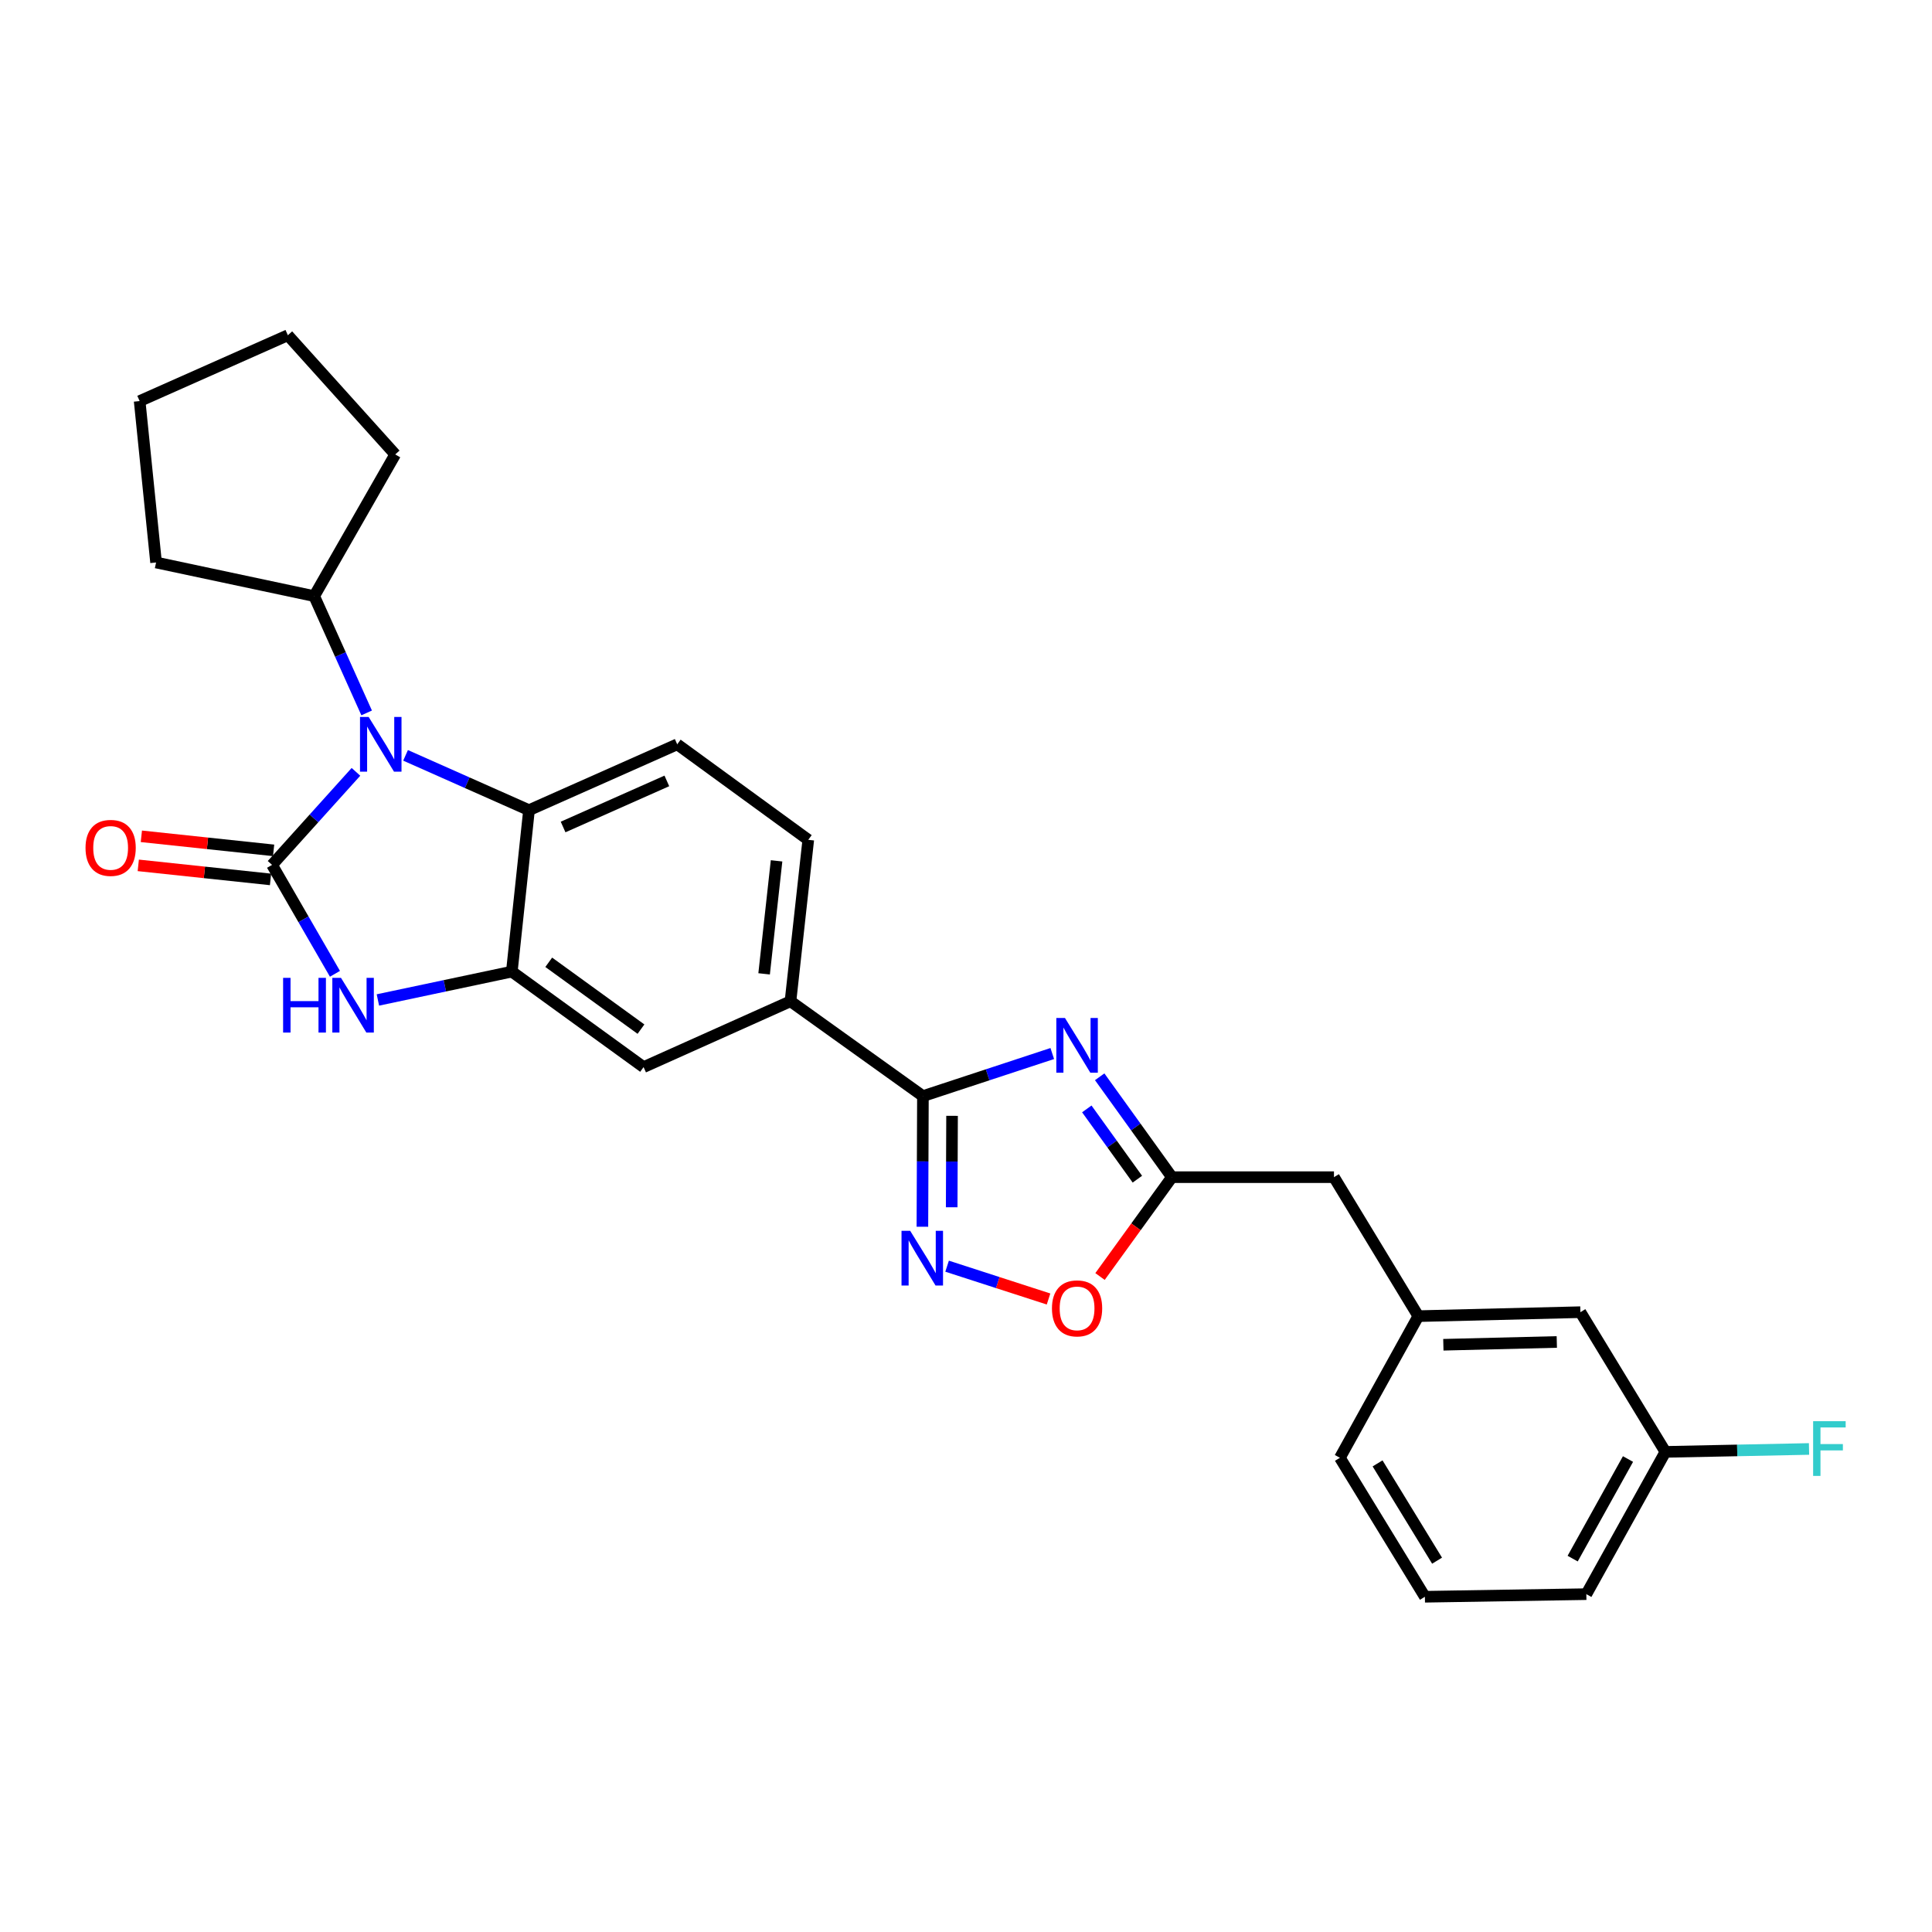 <?xml version='1.0' encoding='iso-8859-1'?>
<svg version='1.1' baseProfile='full'
              xmlns='http://www.w3.org/2000/svg'
                      xmlns:rdkit='http://www.rdkit.org/xml'
                      xmlns:xlink='http://www.w3.org/1999/xlink'
                  xml:space='preserve'
width='1000px' height='1000px' viewBox='0 0 1000 1000'>
<!-- END OF HEADER -->
<rect style='opacity:1.0;fill:#FFFFFF;stroke:none' width='1000' height='1000' x='0' y='0'> </rect>
<path class='bond-0' d='M 140.82,447.664 L 162.529,423.585' style='fill:none;fill-rule:evenodd;stroke:#000000;stroke-width:6px;stroke-linecap:butt;stroke-linejoin:miter;stroke-opacity:1' />
<path class='bond-0' d='M 162.529,423.585 L 184.239,399.506' style='fill:none;fill-rule:evenodd;stroke:#0000FF;stroke-width:6px;stroke-linecap:butt;stroke-linejoin:miter;stroke-opacity:1' />
<path class='bond-2' d='M 140.82,447.664 L 157.095,475.852' style='fill:none;fill-rule:evenodd;stroke:#000000;stroke-width:6px;stroke-linecap:butt;stroke-linejoin:miter;stroke-opacity:1' />
<path class='bond-2' d='M 157.095,475.852 L 173.37,504.039' style='fill:none;fill-rule:evenodd;stroke:#0000FF;stroke-width:6px;stroke-linecap:butt;stroke-linejoin:miter;stroke-opacity:1' />
<path class='bond-12' d='M 141.619,440.146 L 107.393,436.508' style='fill:none;fill-rule:evenodd;stroke:#000000;stroke-width:6px;stroke-linecap:butt;stroke-linejoin:miter;stroke-opacity:1' />
<path class='bond-12' d='M 107.393,436.508 L 73.167,432.871' style='fill:none;fill-rule:evenodd;stroke:#FF0000;stroke-width:6px;stroke-linecap:butt;stroke-linejoin:miter;stroke-opacity:1' />
<path class='bond-12' d='M 140.021,455.182 L 105.795,451.545' style='fill:none;fill-rule:evenodd;stroke:#000000;stroke-width:6px;stroke-linecap:butt;stroke-linejoin:miter;stroke-opacity:1' />
<path class='bond-12' d='M 105.795,451.545 L 71.569,447.908' style='fill:none;fill-rule:evenodd;stroke:#FF0000;stroke-width:6px;stroke-linecap:butt;stroke-linejoin:miter;stroke-opacity:1' />
<path class='bond-6' d='M 209.918,390.967 L 241.864,405.156' style='fill:none;fill-rule:evenodd;stroke:#0000FF;stroke-width:6px;stroke-linecap:butt;stroke-linejoin:miter;stroke-opacity:1' />
<path class='bond-6' d='M 241.864,405.156 L 273.811,419.346' style='fill:none;fill-rule:evenodd;stroke:#000000;stroke-width:6px;stroke-linecap:butt;stroke-linejoin:miter;stroke-opacity:1' />
<path class='bond-13' d='M 189.776,369.002 L 176.202,338.776' style='fill:none;fill-rule:evenodd;stroke:#0000FF;stroke-width:6px;stroke-linecap:butt;stroke-linejoin:miter;stroke-opacity:1' />
<path class='bond-13' d='M 176.202,338.776 L 162.628,308.55' style='fill:none;fill-rule:evenodd;stroke:#000000;stroke-width:6px;stroke-linecap:butt;stroke-linejoin:miter;stroke-opacity:1' />
<path class='bond-1' d='M 544.651,545.306 L 511.177,556.327' style='fill:none;fill-rule:evenodd;stroke:#0000FF;stroke-width:6px;stroke-linecap:butt;stroke-linejoin:miter;stroke-opacity:1' />
<path class='bond-1' d='M 511.177,556.327 L 477.702,567.348' style='fill:none;fill-rule:evenodd;stroke:#000000;stroke-width:6px;stroke-linecap:butt;stroke-linejoin:miter;stroke-opacity:1' />
<path class='bond-7' d='M 569.193,557.34 L 587.889,583.32' style='fill:none;fill-rule:evenodd;stroke:#0000FF;stroke-width:6px;stroke-linecap:butt;stroke-linejoin:miter;stroke-opacity:1' />
<path class='bond-7' d='M 587.889,583.32 L 606.585,609.301' style='fill:none;fill-rule:evenodd;stroke:#000000;stroke-width:6px;stroke-linecap:butt;stroke-linejoin:miter;stroke-opacity:1' />
<path class='bond-7' d='M 562.528,573.967 L 575.615,592.153' style='fill:none;fill-rule:evenodd;stroke:#0000FF;stroke-width:6px;stroke-linecap:butt;stroke-linejoin:miter;stroke-opacity:1' />
<path class='bond-7' d='M 575.615,592.153 L 588.702,610.339' style='fill:none;fill-rule:evenodd;stroke:#000000;stroke-width:6px;stroke-linecap:butt;stroke-linejoin:miter;stroke-opacity:1' />
<path class='bond-4' d='M 195.596,517.579 L 230.259,510.243' style='fill:none;fill-rule:evenodd;stroke:#0000FF;stroke-width:6px;stroke-linecap:butt;stroke-linejoin:miter;stroke-opacity:1' />
<path class='bond-4' d='M 230.259,510.243 L 264.923,502.907' style='fill:none;fill-rule:evenodd;stroke:#000000;stroke-width:6px;stroke-linecap:butt;stroke-linejoin:miter;stroke-opacity:1' />
<path class='bond-3' d='M 477.702,567.348 L 409.153,518.255' style='fill:none;fill-rule:evenodd;stroke:#000000;stroke-width:6px;stroke-linecap:butt;stroke-linejoin:miter;stroke-opacity:1' />
<path class='bond-5' d='M 477.702,567.348 L 477.567,601.155' style='fill:none;fill-rule:evenodd;stroke:#000000;stroke-width:6px;stroke-linecap:butt;stroke-linejoin:miter;stroke-opacity:1' />
<path class='bond-5' d='M 477.567,601.155 L 477.431,634.963' style='fill:none;fill-rule:evenodd;stroke:#0000FF;stroke-width:6px;stroke-linecap:butt;stroke-linejoin:miter;stroke-opacity:1' />
<path class='bond-5' d='M 492.783,577.551 L 492.688,601.216' style='fill:none;fill-rule:evenodd;stroke:#000000;stroke-width:6px;stroke-linecap:butt;stroke-linejoin:miter;stroke-opacity:1' />
<path class='bond-5' d='M 492.688,601.216 L 492.593,624.881' style='fill:none;fill-rule:evenodd;stroke:#0000FF;stroke-width:6px;stroke-linecap:butt;stroke-linejoin:miter;stroke-opacity:1' />
<path class='bond-10' d='M 264.923,502.907 L 333.119,552.336' style='fill:none;fill-rule:evenodd;stroke:#000000;stroke-width:6px;stroke-linecap:butt;stroke-linejoin:miter;stroke-opacity:1' />
<path class='bond-10' d='M 284.026,498.078 L 331.764,532.678' style='fill:none;fill-rule:evenodd;stroke:#000000;stroke-width:6px;stroke-linecap:butt;stroke-linejoin:miter;stroke-opacity:1' />
<path class='bond-27' d='M 264.923,502.907 L 273.811,419.346' style='fill:none;fill-rule:evenodd;stroke:#000000;stroke-width:6px;stroke-linecap:butt;stroke-linejoin:miter;stroke-opacity:1' />
<path class='bond-8' d='M 490.212,655.375 L 516.468,663.867' style='fill:none;fill-rule:evenodd;stroke:#0000FF;stroke-width:6px;stroke-linecap:butt;stroke-linejoin:miter;stroke-opacity:1' />
<path class='bond-8' d='M 516.468,663.867 L 542.724,672.359' style='fill:none;fill-rule:evenodd;stroke:#FF0000;stroke-width:6px;stroke-linecap:butt;stroke-linejoin:miter;stroke-opacity:1' />
<path class='bond-11' d='M 273.811,419.346 L 350.525,385.264' style='fill:none;fill-rule:evenodd;stroke:#000000;stroke-width:6px;stroke-linecap:butt;stroke-linejoin:miter;stroke-opacity:1' />
<path class='bond-11' d='M 291.457,428.052 L 345.157,404.195' style='fill:none;fill-rule:evenodd;stroke:#000000;stroke-width:6px;stroke-linecap:butt;stroke-linejoin:miter;stroke-opacity:1' />
<path class='bond-15' d='M 606.585,609.301 L 690.457,609.301' style='fill:none;fill-rule:evenodd;stroke:#000000;stroke-width:6px;stroke-linecap:butt;stroke-linejoin:miter;stroke-opacity:1' />
<path class='bond-30' d='M 606.585,609.301 L 587.977,635.011' style='fill:none;fill-rule:evenodd;stroke:#000000;stroke-width:6px;stroke-linecap:butt;stroke-linejoin:miter;stroke-opacity:1' />
<path class='bond-30' d='M 587.977,635.011 L 569.37,660.722' style='fill:none;fill-rule:evenodd;stroke:#FF0000;stroke-width:6px;stroke-linecap:butt;stroke-linejoin:miter;stroke-opacity:1' />
<path class='bond-9' d='M 409.153,518.255 L 333.119,552.336' style='fill:none;fill-rule:evenodd;stroke:#000000;stroke-width:6px;stroke-linecap:butt;stroke-linejoin:miter;stroke-opacity:1' />
<path class='bond-29' d='M 409.153,518.255 L 418.36,434.693' style='fill:none;fill-rule:evenodd;stroke:#000000;stroke-width:6px;stroke-linecap:butt;stroke-linejoin:miter;stroke-opacity:1' />
<path class='bond-29' d='M 395.504,504.064 L 401.949,445.572' style='fill:none;fill-rule:evenodd;stroke:#000000;stroke-width:6px;stroke-linecap:butt;stroke-linejoin:miter;stroke-opacity:1' />
<path class='bond-14' d='M 350.525,385.264 L 418.36,434.693' style='fill:none;fill-rule:evenodd;stroke:#000000;stroke-width:6px;stroke-linecap:butt;stroke-linejoin:miter;stroke-opacity:1' />
<path class='bond-22' d='M 162.628,308.55 L 80.781,291.143' style='fill:none;fill-rule:evenodd;stroke:#000000;stroke-width:6px;stroke-linecap:butt;stroke-linejoin:miter;stroke-opacity:1' />
<path class='bond-23' d='M 162.628,308.55 L 204.564,235.22' style='fill:none;fill-rule:evenodd;stroke:#000000;stroke-width:6px;stroke-linecap:butt;stroke-linejoin:miter;stroke-opacity:1' />
<path class='bond-16' d='M 690.457,609.301 L 734.123,681.235' style='fill:none;fill-rule:evenodd;stroke:#000000;stroke-width:6px;stroke-linecap:butt;stroke-linejoin:miter;stroke-opacity:1' />
<path class='bond-17' d='M 734.123,681.235 L 818.012,679.177' style='fill:none;fill-rule:evenodd;stroke:#000000;stroke-width:6px;stroke-linecap:butt;stroke-linejoin:miter;stroke-opacity:1' />
<path class='bond-17' d='M 747.077,696.043 L 805.799,694.602' style='fill:none;fill-rule:evenodd;stroke:#000000;stroke-width:6px;stroke-linecap:butt;stroke-linejoin:miter;stroke-opacity:1' />
<path class='bond-21' d='M 734.123,681.235 L 693.531,754.548' style='fill:none;fill-rule:evenodd;stroke:#000000;stroke-width:6px;stroke-linecap:butt;stroke-linejoin:miter;stroke-opacity:1' />
<path class='bond-18' d='M 818.012,679.177 L 862.006,751.49' style='fill:none;fill-rule:evenodd;stroke:#000000;stroke-width:6px;stroke-linecap:butt;stroke-linejoin:miter;stroke-opacity:1' />
<path class='bond-19' d='M 862.006,751.49 L 899.179,750.736' style='fill:none;fill-rule:evenodd;stroke:#000000;stroke-width:6px;stroke-linecap:butt;stroke-linejoin:miter;stroke-opacity:1' />
<path class='bond-19' d='M 899.179,750.736 L 936.352,749.981' style='fill:none;fill-rule:evenodd;stroke:#33CCCC;stroke-width:6px;stroke-linecap:butt;stroke-linejoin:miter;stroke-opacity:1' />
<path class='bond-31' d='M 862.006,751.49 L 821.086,825.13' style='fill:none;fill-rule:evenodd;stroke:#000000;stroke-width:6px;stroke-linecap:butt;stroke-linejoin:miter;stroke-opacity:1' />
<path class='bond-31' d='M 842.65,755.191 L 814.007,806.739' style='fill:none;fill-rule:evenodd;stroke:#000000;stroke-width:6px;stroke-linecap:butt;stroke-linejoin:miter;stroke-opacity:1' />
<path class='bond-20' d='M 737.525,826.482 L 693.531,754.548' style='fill:none;fill-rule:evenodd;stroke:#000000;stroke-width:6px;stroke-linecap:butt;stroke-linejoin:miter;stroke-opacity:1' />
<path class='bond-20' d='M 743.826,807.803 L 713.03,757.448' style='fill:none;fill-rule:evenodd;stroke:#000000;stroke-width:6px;stroke-linecap:butt;stroke-linejoin:miter;stroke-opacity:1' />
<path class='bond-24' d='M 737.525,826.482 L 821.086,825.13' style='fill:none;fill-rule:evenodd;stroke:#000000;stroke-width:6px;stroke-linecap:butt;stroke-linejoin:miter;stroke-opacity:1' />
<path class='bond-26' d='M 80.781,291.143 L 72.279,207.599' style='fill:none;fill-rule:evenodd;stroke:#000000;stroke-width:6px;stroke-linecap:butt;stroke-linejoin:miter;stroke-opacity:1' />
<path class='bond-25' d='M 204.564,235.22 L 148.994,173.518' style='fill:none;fill-rule:evenodd;stroke:#000000;stroke-width:6px;stroke-linecap:butt;stroke-linejoin:miter;stroke-opacity:1' />
<path class='bond-28' d='M 148.994,173.518 L 72.279,207.599' style='fill:none;fill-rule:evenodd;stroke:#000000;stroke-width:6px;stroke-linecap:butt;stroke-linejoin:miter;stroke-opacity:1' />
<path  class='atom-1' d='M 190.819 371.104
L 200.099 386.104
Q 201.019 387.584, 202.499 390.264
Q 203.979 392.944, 204.059 393.104
L 204.059 371.104
L 207.819 371.104
L 207.819 399.424
L 203.939 399.424
L 193.979 383.024
Q 192.819 381.104, 191.579 378.904
Q 190.379 376.704, 190.019 376.024
L 190.019 399.424
L 186.339 399.424
L 186.339 371.104
L 190.819 371.104
' fill='#0000FF'/>
<path  class='atom-2' d='M 551.231 526.919
L 560.511 541.919
Q 561.431 543.399, 562.911 546.079
Q 564.391 548.759, 564.471 548.919
L 564.471 526.919
L 568.231 526.919
L 568.231 555.239
L 564.351 555.239
L 554.391 538.839
Q 553.231 536.919, 551.991 534.719
Q 550.791 532.519, 550.431 531.839
L 550.431 555.239
L 546.751 555.239
L 546.751 526.919
L 551.231 526.919
' fill='#0000FF'/>
<path  class='atom-3' d='M 146.536 506.136
L 150.376 506.136
L 150.376 518.176
L 164.856 518.176
L 164.856 506.136
L 168.696 506.136
L 168.696 534.456
L 164.856 534.456
L 164.856 521.376
L 150.376 521.376
L 150.376 534.456
L 146.536 534.456
L 146.536 506.136
' fill='#0000FF'/>
<path  class='atom-3' d='M 176.496 506.136
L 185.776 521.136
Q 186.696 522.616, 188.176 525.296
Q 189.656 527.976, 189.736 528.136
L 189.736 506.136
L 193.496 506.136
L 193.496 534.456
L 189.616 534.456
L 179.656 518.056
Q 178.496 516.136, 177.256 513.936
Q 176.056 511.736, 175.696 511.056
L 175.696 534.456
L 172.016 534.456
L 172.016 506.136
L 176.496 506.136
' fill='#0000FF'/>
<path  class='atom-6' d='M 471.106 637.06
L 480.386 652.06
Q 481.306 653.54, 482.786 656.22
Q 484.266 658.9, 484.346 659.06
L 484.346 637.06
L 488.106 637.06
L 488.106 665.38
L 484.226 665.38
L 474.266 648.98
Q 473.106 647.06, 471.866 644.86
Q 470.666 642.66, 470.306 641.98
L 470.306 665.38
L 466.626 665.38
L 466.626 637.06
L 471.106 637.06
' fill='#0000FF'/>
<path  class='atom-9' d='M 544.491 677.216
Q 544.491 670.416, 547.851 666.616
Q 551.211 662.816, 557.491 662.816
Q 563.771 662.816, 567.131 666.616
Q 570.491 670.416, 570.491 677.216
Q 570.491 684.096, 567.091 688.016
Q 563.691 691.896, 557.491 691.896
Q 551.251 691.896, 547.851 688.016
Q 544.491 684.136, 544.491 677.216
M 557.491 688.696
Q 561.811 688.696, 564.131 685.816
Q 566.491 682.896, 566.491 677.216
Q 566.491 671.656, 564.131 668.856
Q 561.811 666.016, 557.491 666.016
Q 553.171 666.016, 550.811 668.816
Q 548.491 671.616, 548.491 677.216
Q 548.491 682.936, 550.811 685.816
Q 553.171 688.696, 557.491 688.696
' fill='#FF0000'/>
<path  class='atom-13' d='M 44.267 438.865
Q 44.267 432.065, 47.627 428.265
Q 50.987 424.465, 57.267 424.465
Q 63.547 424.465, 66.907 428.265
Q 70.267 432.065, 70.267 438.865
Q 70.267 445.745, 66.867 449.665
Q 63.467 453.545, 57.267 453.545
Q 51.027 453.545, 47.627 449.665
Q 44.267 445.785, 44.267 438.865
M 57.267 450.345
Q 61.587 450.345, 63.907 447.465
Q 66.267 444.545, 66.267 438.865
Q 66.267 433.305, 63.907 430.505
Q 61.587 427.665, 57.267 427.665
Q 52.947 427.665, 50.587 430.465
Q 48.267 433.265, 48.267 438.865
Q 48.267 444.585, 50.587 447.465
Q 52.947 450.345, 57.267 450.345
' fill='#FF0000'/>
<path  class='atom-20' d='M 938.474 735.608
L 955.314 735.608
L 955.314 738.848
L 942.274 738.848
L 942.274 747.448
L 953.874 747.448
L 953.874 750.728
L 942.274 750.728
L 942.274 763.928
L 938.474 763.928
L 938.474 735.608
' fill='#33CCCC'/>
</svg>
